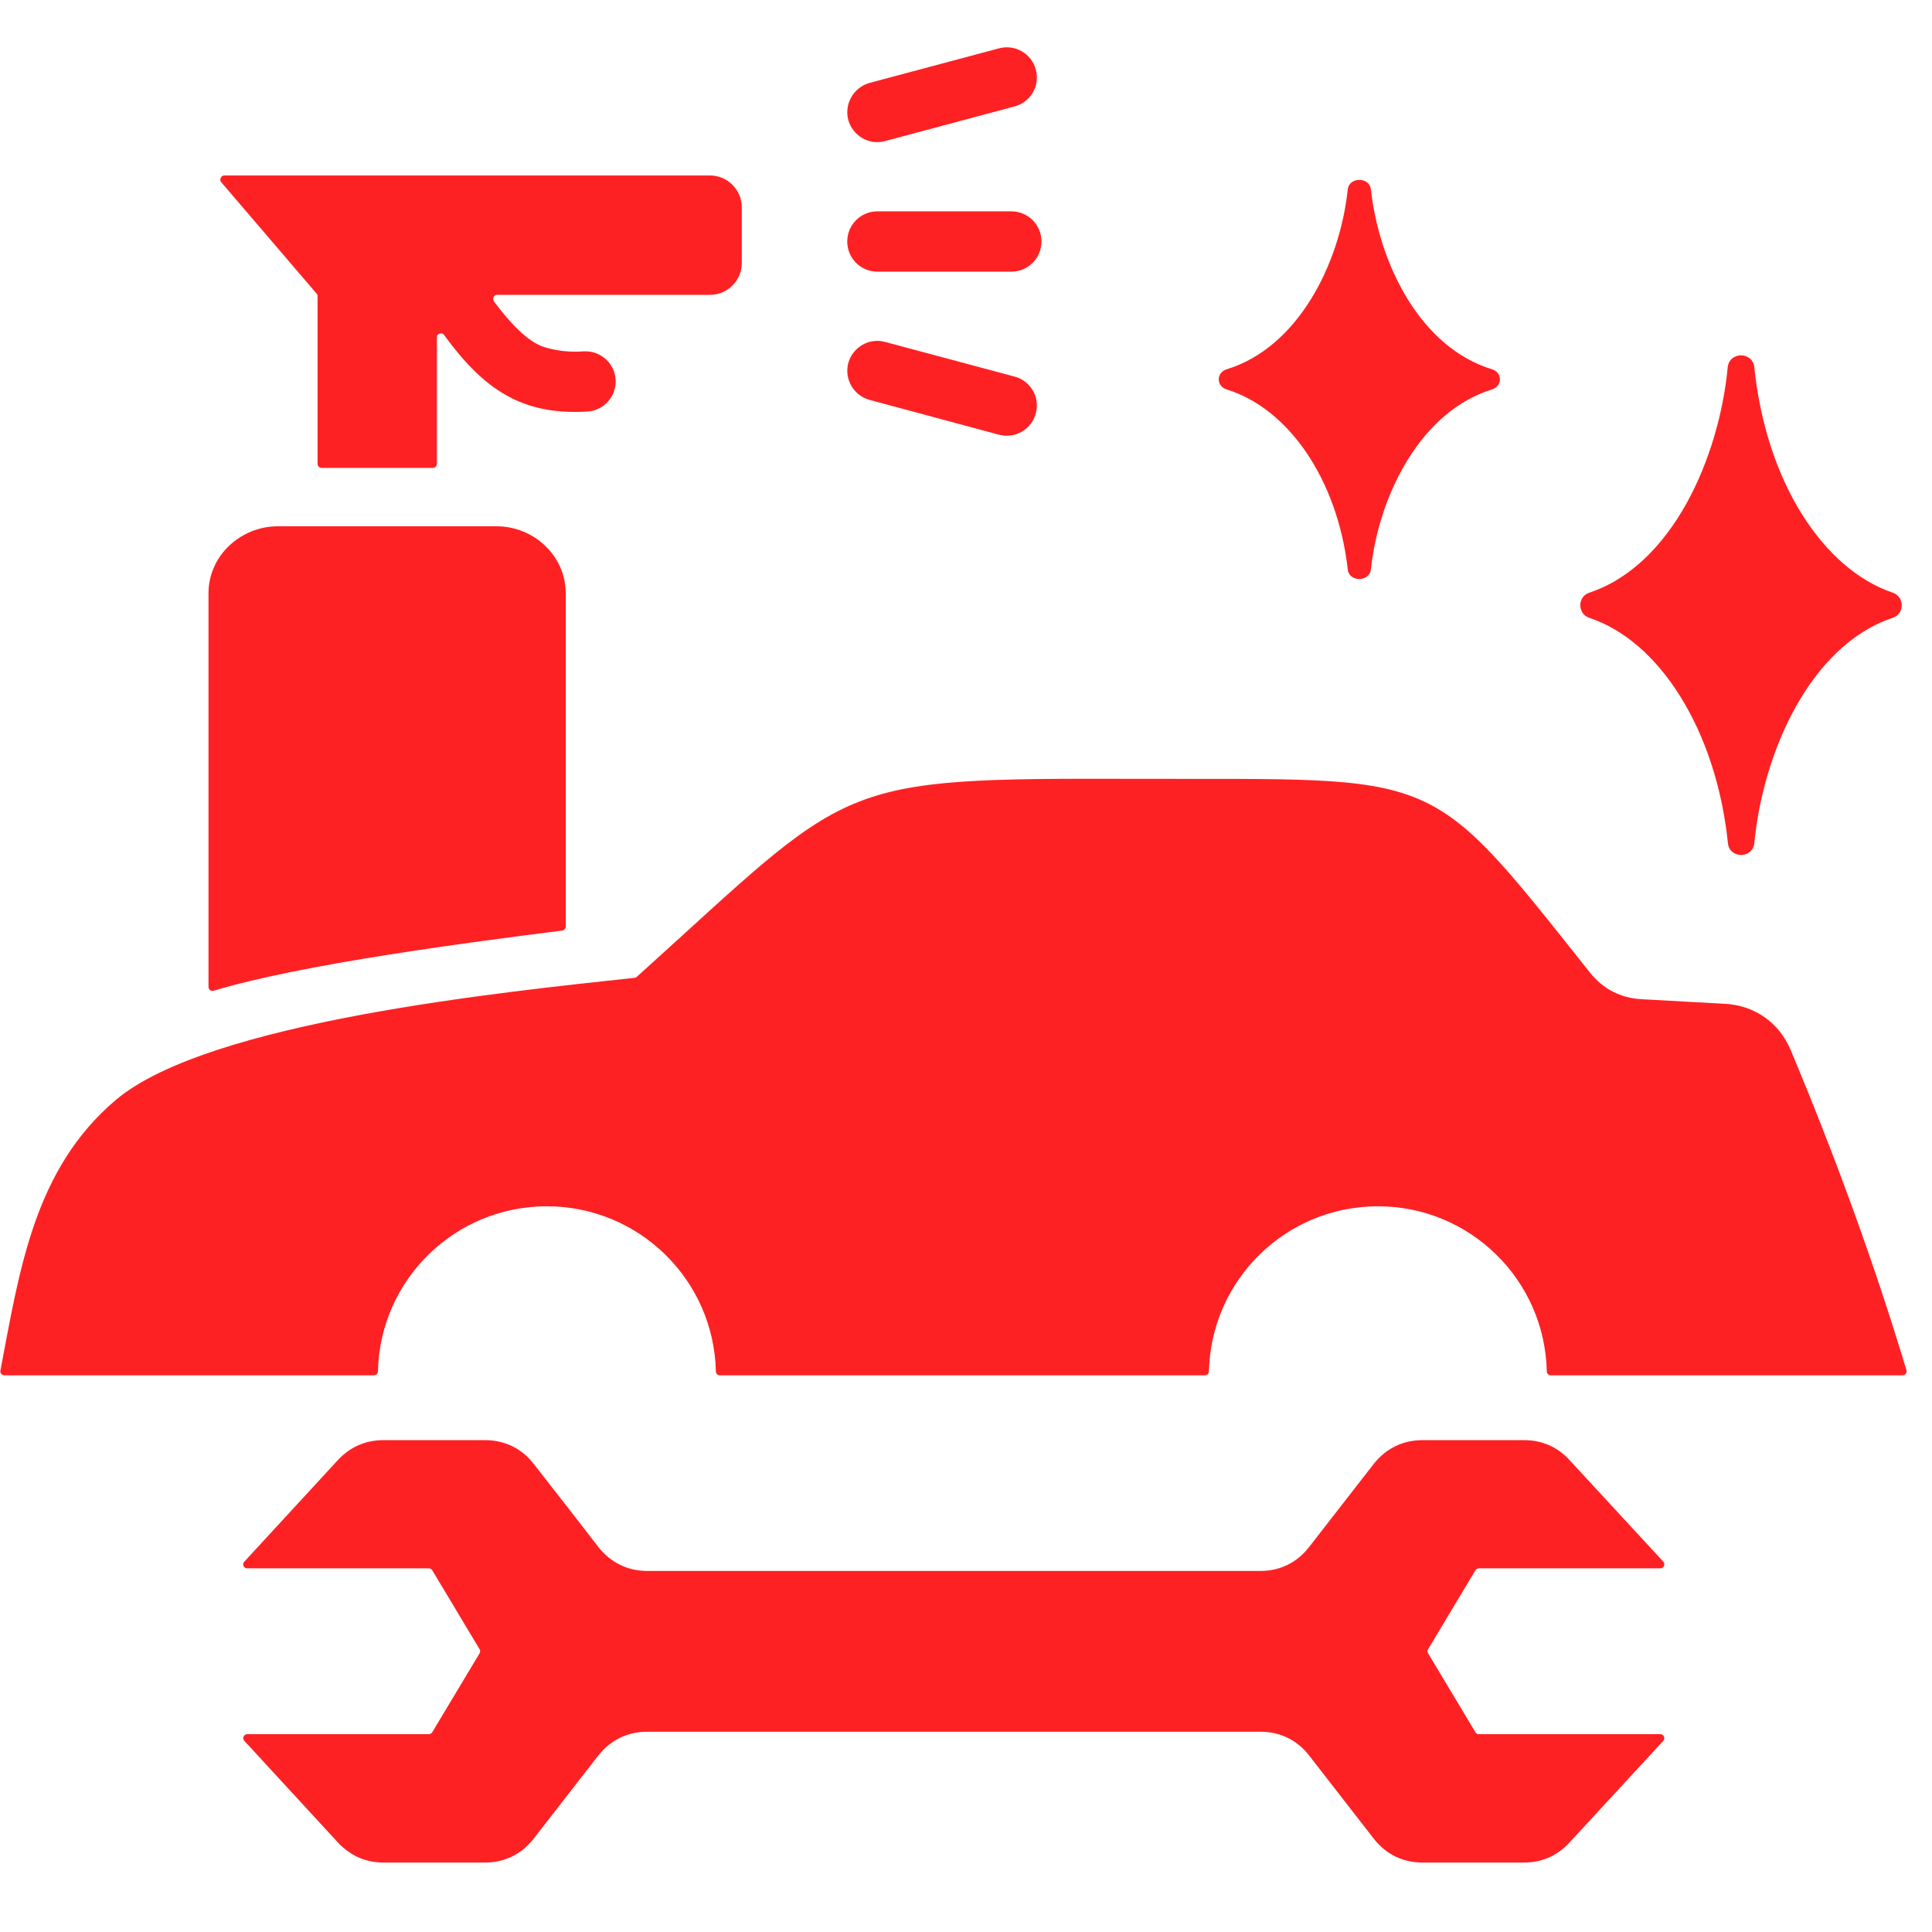 <svg xmlns="http://www.w3.org/2000/svg" xmlns:xlink="http://www.w3.org/1999/xlink" width="50" zoomAndPan="magnify" viewBox="0 0 37.5 37.5" height="50" preserveAspectRatio="xMidYMid meet" version="1.0"><defs><clipPath id="2906e73d83"><path d="M 0 0.855 L 37.008 0.855 L 37.008 36.383 L 0 36.383 Z M 0 0.855 " clip-rule="nonzero"/></clipPath></defs><g clip-path="url(#2906e73d83)"><path fill="#fe2123" d="M 25.352 8.777 C 24.941 8.176 24.406 7.742 23.809 7.559 C 23.605 7.496 23.605 7.23 23.809 7.168 C 25.184 6.75 26.004 5.137 26.16 3.676 C 26.188 3.43 26.582 3.43 26.609 3.676 C 26.773 5.145 27.578 6.746 28.961 7.168 C 29.164 7.23 29.164 7.496 28.961 7.559 C 27.586 7.98 26.766 9.594 26.609 11.051 C 26.582 11.301 26.188 11.301 26.16 11.055 C 26.062 10.18 25.773 9.395 25.352 8.777 Z M 11.137 29.41 L 10.359 28.414 C 10.125 28.113 9.797 27.953 9.414 27.953 L 7.445 27.953 C 7.098 27.953 6.801 28.082 6.562 28.336 L 4.742 30.312 C 4.719 30.336 4.715 30.367 4.727 30.398 C 4.742 30.426 4.77 30.441 4.801 30.441 L 8.324 30.441 C 8.352 30.441 8.375 30.457 8.391 30.48 L 9.309 32.012 C 9.324 32.035 9.324 32.066 9.309 32.09 L 8.391 33.621 C 8.375 33.645 8.352 33.66 8.324 33.66 L 4.801 33.66 C 4.77 33.66 4.742 33.676 4.727 33.707 C 4.715 33.734 4.723 33.766 4.742 33.789 L 6.562 35.766 C 6.801 36.02 7.098 36.152 7.445 36.152 L 9.414 36.152 C 9.797 36.152 10.125 35.988 10.359 35.688 L 11.613 34.074 C 11.852 33.773 12.18 33.613 12.562 33.613 C 16.531 33.613 20.496 33.613 24.465 33.613 C 24.848 33.613 25.176 33.773 25.41 34.074 L 26.664 35.688 C 26.902 35.992 27.23 36.152 27.613 36.152 L 29.582 36.152 C 29.926 36.152 30.227 36.02 30.461 35.766 L 32.285 33.789 C 32.305 33.766 32.312 33.734 32.297 33.707 C 32.285 33.676 32.258 33.66 32.227 33.66 L 28.703 33.66 C 28.676 33.66 28.648 33.645 28.637 33.621 L 27.719 32.09 C 27.703 32.066 27.703 32.035 27.719 32.012 L 28.637 30.48 C 28.652 30.457 28.676 30.441 28.703 30.441 L 32.227 30.441 C 32.258 30.441 32.285 30.426 32.297 30.398 C 32.312 30.367 32.305 30.336 32.285 30.312 L 30.461 28.336 C 30.227 28.082 29.926 27.953 29.582 27.953 L 27.613 27.953 C 27.23 27.953 26.902 28.113 26.664 28.414 L 25.41 30.027 C 25.176 30.328 24.848 30.492 24.465 30.492 C 20.496 30.492 16.531 30.492 12.562 30.492 C 12.18 30.492 11.852 30.328 11.613 30.027 Z M 4.148 19.23 C 5.867 18.711 9.121 18.289 10.914 18.062 C 10.953 18.055 10.98 18.023 10.98 17.984 L 10.98 11.512 C 10.98 10.789 10.363 10.215 9.637 10.215 L 5.395 10.215 C 4.668 10.215 4.047 10.789 4.047 11.512 L 4.047 19.156 C 4.047 19.18 4.059 19.203 4.078 19.219 C 4.102 19.234 4.125 19.238 4.148 19.23 Z M 2.25 21.348 C 4.047 19.832 9.75 19.258 12.312 18.98 C 12.332 18.977 12.344 18.973 12.359 18.961 C 16.598 15.141 16.109 15.102 22.113 15.117 C 28.023 15.133 27.668 14.863 30.859 18.875 C 31.113 19.195 31.457 19.375 31.871 19.395 L 33.484 19.484 C 34.062 19.516 34.535 19.852 34.758 20.383 C 35.617 22.434 36.375 24.504 37.004 26.594 C 37.012 26.617 37.008 26.641 36.992 26.664 C 36.977 26.684 36.957 26.695 36.93 26.695 L 30.102 26.695 C 30.059 26.695 30.023 26.66 30.023 26.617 C 29.984 24.84 28.531 23.414 26.746 23.414 C 24.957 23.414 23.508 24.84 23.465 26.617 C 23.465 26.66 23.43 26.695 23.387 26.695 L 13.973 26.695 C 13.93 26.695 13.895 26.66 13.895 26.617 C 13.855 24.84 12.402 23.414 10.613 23.414 C 8.828 23.414 7.375 24.84 7.336 26.617 C 7.336 26.66 7.301 26.695 7.258 26.695 L 0.086 26.695 C 0.062 26.695 0.039 26.684 0.023 26.664 C 0.008 26.648 0.004 26.625 0.008 26.602 C 0.383 24.633 0.664 22.691 2.25 21.348 Z M 6.164 5.75 L 6.164 9.004 C 6.164 9.047 6.199 9.082 6.242 9.082 L 8.402 9.082 C 8.445 9.082 8.48 9.047 8.48 9.004 L 8.48 6.547 C 8.48 6.512 8.5 6.484 8.535 6.473 C 8.566 6.465 8.602 6.473 8.621 6.504 C 9.379 7.543 10.117 8.066 11.402 7.988 C 11.723 7.969 11.969 7.691 11.949 7.367 C 11.93 7.047 11.652 6.801 11.328 6.82 C 11.066 6.84 10.801 6.812 10.555 6.734 C 10.234 6.629 9.891 6.258 9.586 5.848 C 9.57 5.82 9.566 5.793 9.582 5.766 C 9.594 5.738 9.621 5.723 9.652 5.723 L 13.781 5.723 C 14.121 5.723 14.398 5.445 14.398 5.105 L 14.398 4.023 C 14.398 3.684 14.121 3.406 13.781 3.406 L 4.355 3.406 C 4.324 3.406 4.297 3.422 4.285 3.453 C 4.27 3.48 4.273 3.512 4.293 3.535 L 6.145 5.699 C 6.16 5.715 6.164 5.73 6.164 5.75 Z M 16.879 7.762 C 16.57 7.68 16.383 7.359 16.465 7.047 C 16.551 6.738 16.871 6.551 17.18 6.637 L 19.691 7.309 C 20.004 7.391 20.191 7.711 20.105 8.023 C 20.023 8.336 19.703 8.52 19.391 8.438 Z M 17.18 2.738 C 16.871 2.824 16.551 2.637 16.465 2.328 C 16.383 2.016 16.57 1.695 16.879 1.609 L 19.391 0.938 C 19.703 0.855 20.023 1.039 20.105 1.352 C 20.191 1.664 20.004 1.984 19.691 2.066 Z M 17.031 5.273 C 16.707 5.273 16.445 5.012 16.445 4.688 C 16.445 4.363 16.707 4.102 17.031 4.102 L 19.629 4.102 C 19.953 4.102 20.215 4.363 20.215 4.688 C 20.215 5.012 19.953 5.273 19.629 5.273 Z M 32.613 13.516 C 33.094 14.285 33.426 15.27 33.539 16.367 C 33.57 16.672 34.02 16.672 34.051 16.363 C 34.219 14.617 35.125 12.531 36.738 11.992 C 36.973 11.914 36.969 11.582 36.738 11.504 C 36.055 11.273 35.445 10.73 34.973 9.977 C 34.492 9.207 34.164 8.223 34.051 7.129 C 34.02 6.82 33.566 6.82 33.535 7.129 C 33.367 8.879 32.465 10.965 30.848 11.504 C 30.613 11.582 30.617 11.914 30.848 11.992 C 31.531 12.219 32.145 12.762 32.613 13.516 Z M 32.613 13.516 " fill-opacity="1" fill-rule="evenodd"/></g></svg>